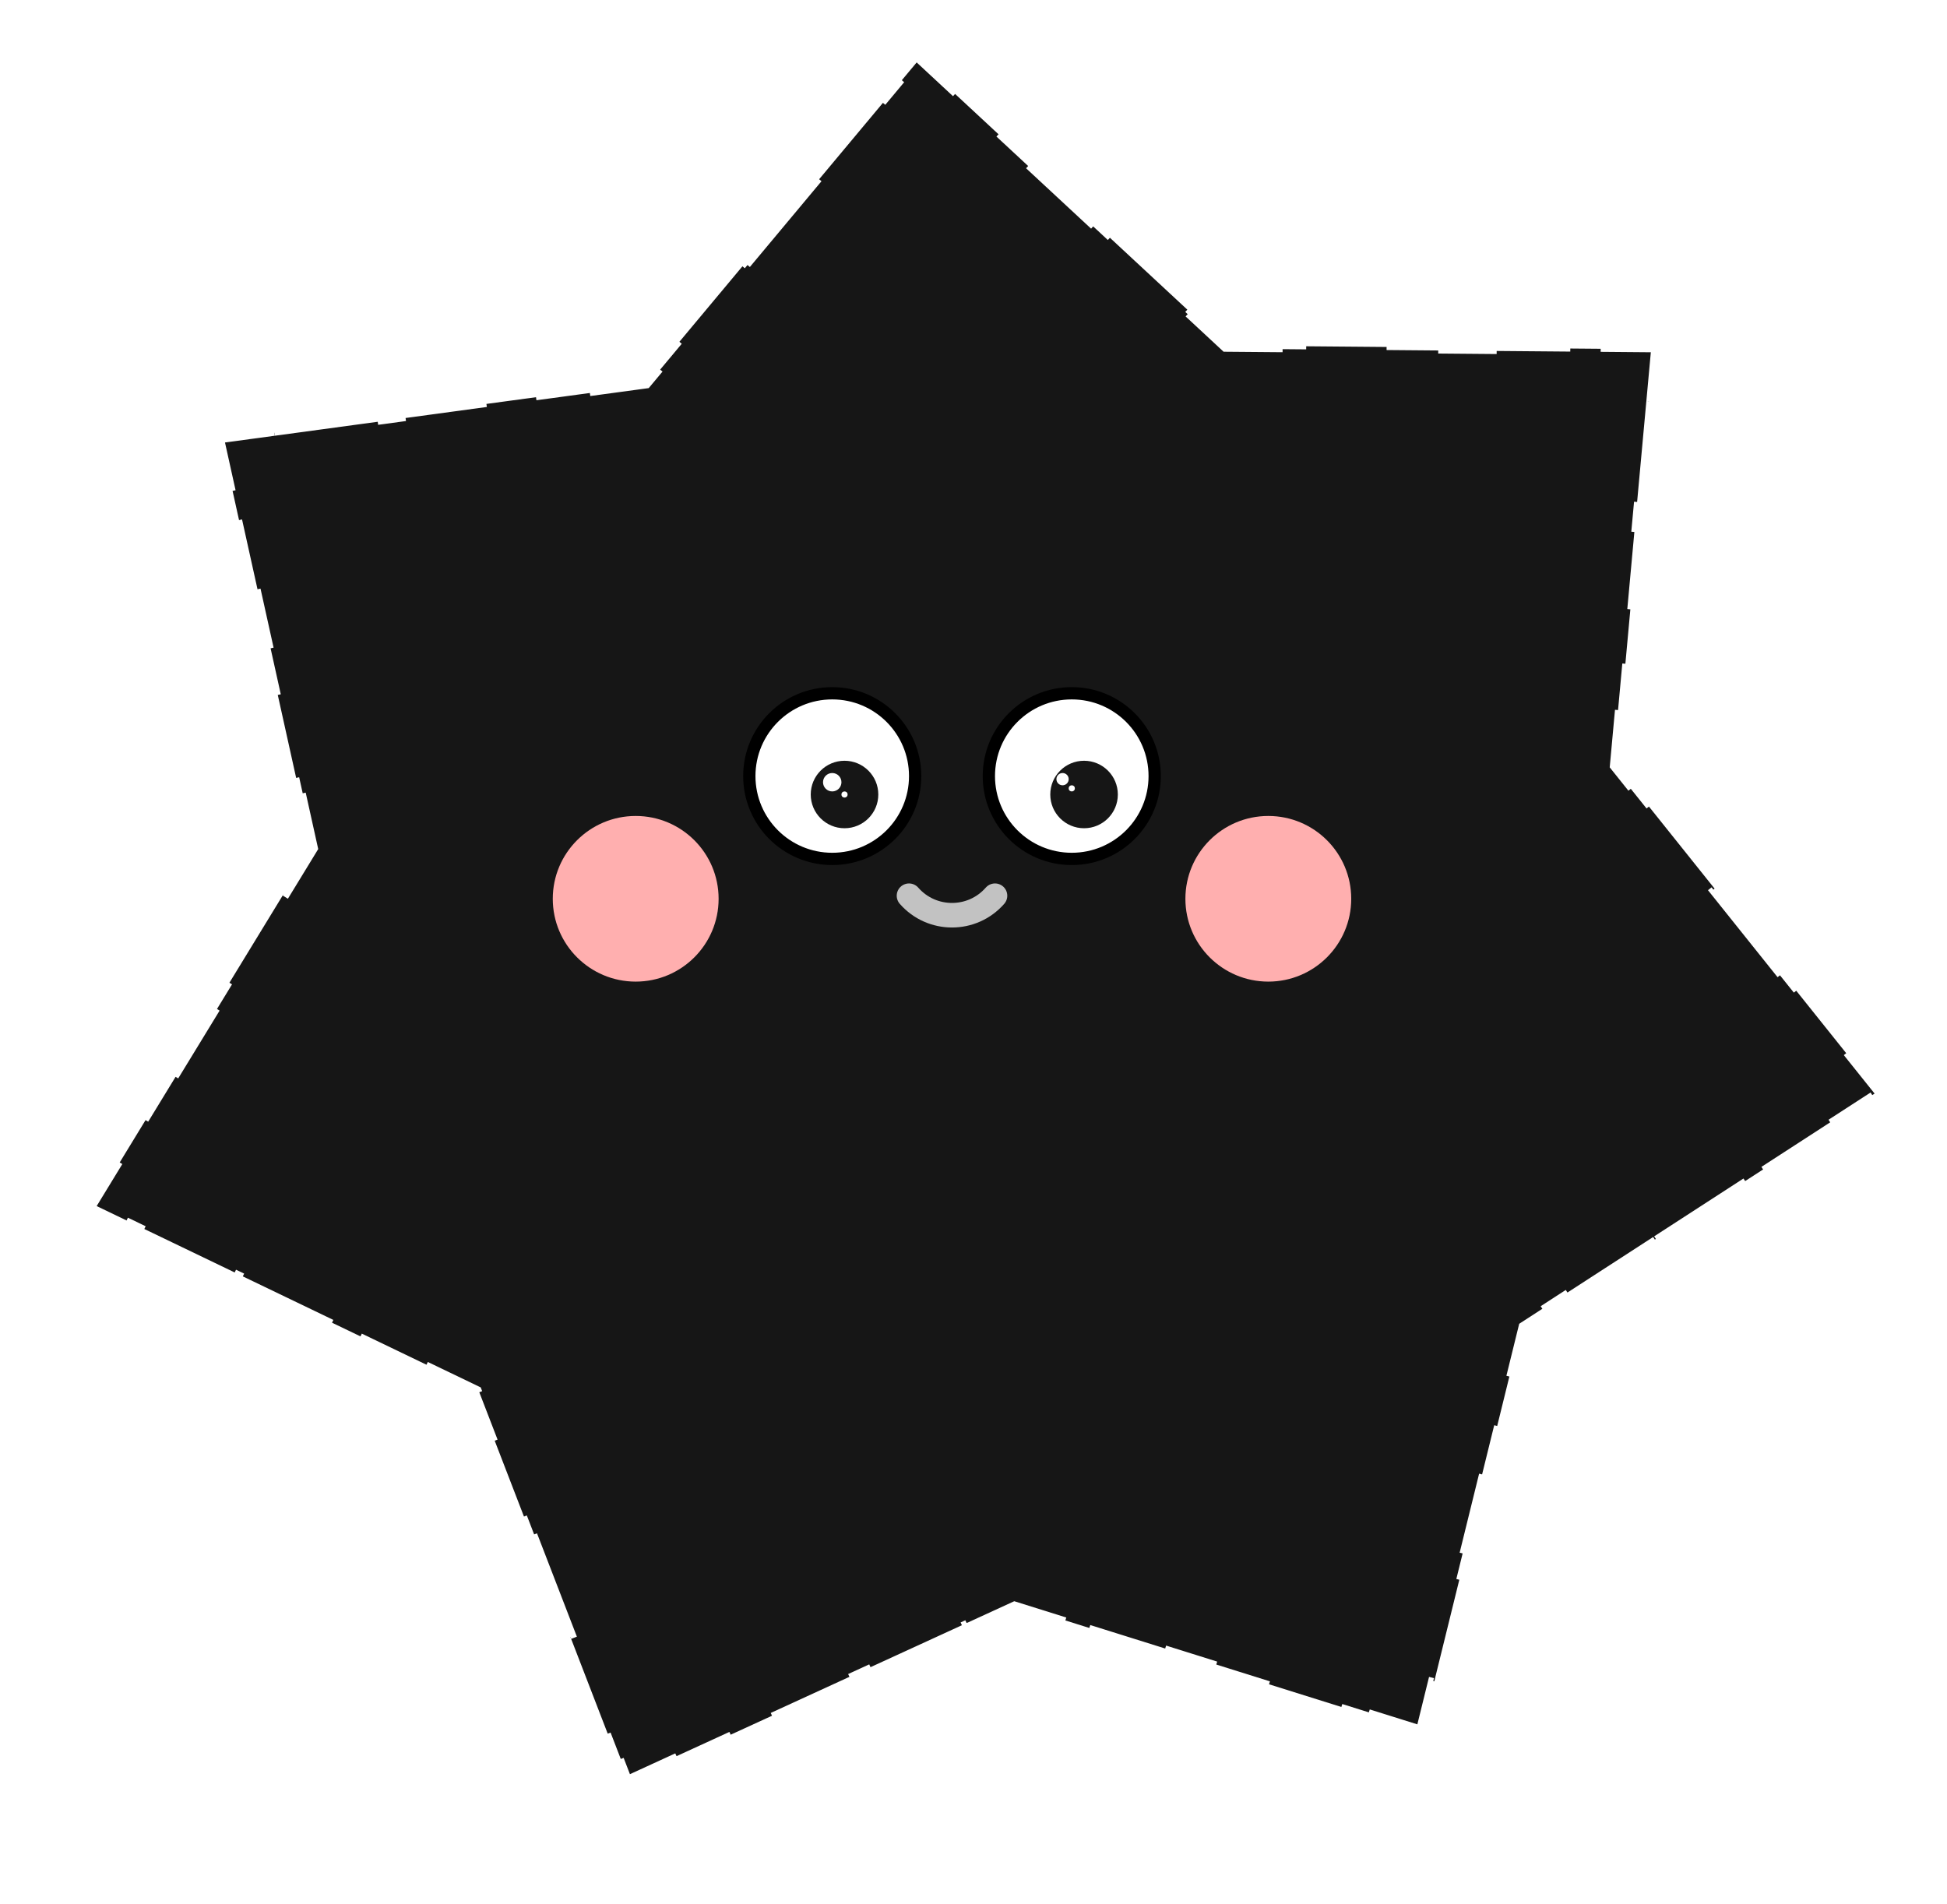 <?xml version="1.0" encoding="UTF-8"?> <svg xmlns="http://www.w3.org/2000/svg" width="317" height="310" viewBox="0 0 317 310" fill="none"> <path d="M132.664 29.247L143.689 16.044L144.073 16.364L149.247 10.167L155.163 15.662L155.503 15.296L168.107 27.004L167.767 27.37L180.371 39.079L180.711 38.712L193.316 50.421L192.975 50.787L199.277 56.641L199.419 56.773L199.613 56.775L208.327 56.848L208.331 56.348L225.758 56.496L225.754 56.996L243.181 57.143L243.186 56.643L260.613 56.79L260.609 57.29L268.779 57.359L268.052 65.29L268.55 65.335L266.998 82.278L266.5 82.233L264.948 99.176L265.446 99.221L263.894 116.164L263.396 116.118L262.62 124.59L262.602 124.791L262.727 124.948L268.081 131.642L268.471 131.329L279.178 144.716L278.788 145.029L289.495 158.416L289.885 158.104L300.592 171.491L300.201 171.803L305.21 178.065L298.404 182.474L298.676 182.894L284.136 192.313L283.864 191.894L269.324 201.313L269.596 201.733L255.057 211.152L254.785 210.732L247.515 215.442L247.349 215.55L247.301 215.742L245.264 224.015L245.749 224.135L241.673 240.681L241.188 240.561L237.112 257.107L237.597 257.227L233.521 273.773L233.036 273.654L231.125 281.41L223.344 278.971L223.194 279.448L206.616 274.251L206.765 273.773L190.187 268.576L190.037 269.053L173.459 263.856L173.608 263.379L165.319 260.78L165.136 260.723L164.961 260.803L157.066 264.426L157.275 264.88L141.485 272.126L141.277 271.671L125.487 278.917L125.696 279.371L109.906 286.617L109.698 286.163L102.287 289.564L99.412 282.11L98.945 282.29L92.812 266.39L93.278 266.21L87.145 250.31L86.678 250.489L80.545 234.589L81.011 234.409L77.945 226.459L77.873 226.274L77.695 226.189L69.888 222.433L69.671 222.884L54.058 215.373L54.275 214.922L38.662 207.411L38.445 207.861L22.832 200.35L23.048 199.9L15.74 196.384L19.917 189.54L19.49 189.28L28.42 174.65L28.847 174.911L37.778 160.281L37.351 160.02L46.281 145.39L46.708 145.651L51.173 138.336L51.278 138.164L51.234 137.967L49.394 129.661L48.906 129.769L45.226 113.158L45.714 113.049L42.034 96.438L41.546 96.546L37.866 79.934L38.354 79.826L36.632 72.05L44.728 70.952L44.661 70.457L61.93 68.113L61.997 68.609L79.267 66.266L79.199 65.77L96.469 63.427L96.536 63.923L105.171 62.751L105.363 62.725L105.487 62.576L110.999 55.975L110.615 55.654L121.64 42.451L122.024 42.771L133.048 29.568L132.664 29.247Z" fill="#161616" stroke="white" stroke-dasharray="22 22"></path> <ellipse cx="135.5" cy="126.37" rx="13.5" ry="13.486" fill="white" stroke="black" stroke-width="2"></ellipse> <ellipse cx="137.5" cy="129.367" rx="5.5" ry="5.494" fill="#161616"></ellipse> <ellipse cx="135.5" cy="127.369" rx="1.5" ry="1.498" fill="white"></ellipse> <ellipse cx="137.5" cy="129.367" rx="0.5" ry="0.499" fill="white"></ellipse> <g filter="url(#filter0_f_593_15308)"> <ellipse cx="206.5" cy="146.349" rx="13.5" ry="13.486" fill="#FFAFAF"></ellipse> </g> <g filter="url(#filter1_f_593_15308)"> <ellipse cx="103.5" cy="146.349" rx="13.5" ry="13.486" fill="#FFAFAF"></ellipse> </g> <ellipse cx="174.5" cy="126.37" rx="13.5" ry="13.486" fill="white" stroke="black" stroke-width="2"></ellipse> <ellipse cx="176.5" cy="129.367" rx="5.5" ry="5.494" fill="#161616"></ellipse> <ellipse cx="173" cy="126.869" rx="1" ry="0.999" fill="white"></ellipse> <ellipse cx="174.5" cy="128.368" rx="0.5" ry="0.499" fill="white"></ellipse> <path d="M148 145.85V145.85C151.707 150.082 158.293 150.082 162 145.85V145.85" stroke="#C2C2C2" stroke-width="4" stroke-linecap="round"></path> <defs> <filter id="filter0_f_593_15308" x="151" y="90.863" width="111" height="110.972" filterUnits="userSpaceOnUse" color-interpolation-filters="sRGB"> <feFlood flood-opacity="0" result="BackgroundImageFix"></feFlood> <feBlend mode="normal" in="SourceGraphic" in2="BackgroundImageFix" result="shape"></feBlend> <feGaussianBlur stdDeviation="21" result="effect1_foregroundBlur_593_15308"></feGaussianBlur> </filter> <filter id="filter1_f_593_15308" x="48" y="90.863" width="111" height="110.972" filterUnits="userSpaceOnUse" color-interpolation-filters="sRGB"> <feFlood flood-opacity="0" result="BackgroundImageFix"></feFlood> <feBlend mode="normal" in="SourceGraphic" in2="BackgroundImageFix" result="shape"></feBlend> <feGaussianBlur stdDeviation="21" result="effect1_foregroundBlur_593_15308"></feGaussianBlur> </filter> </defs> </svg> 